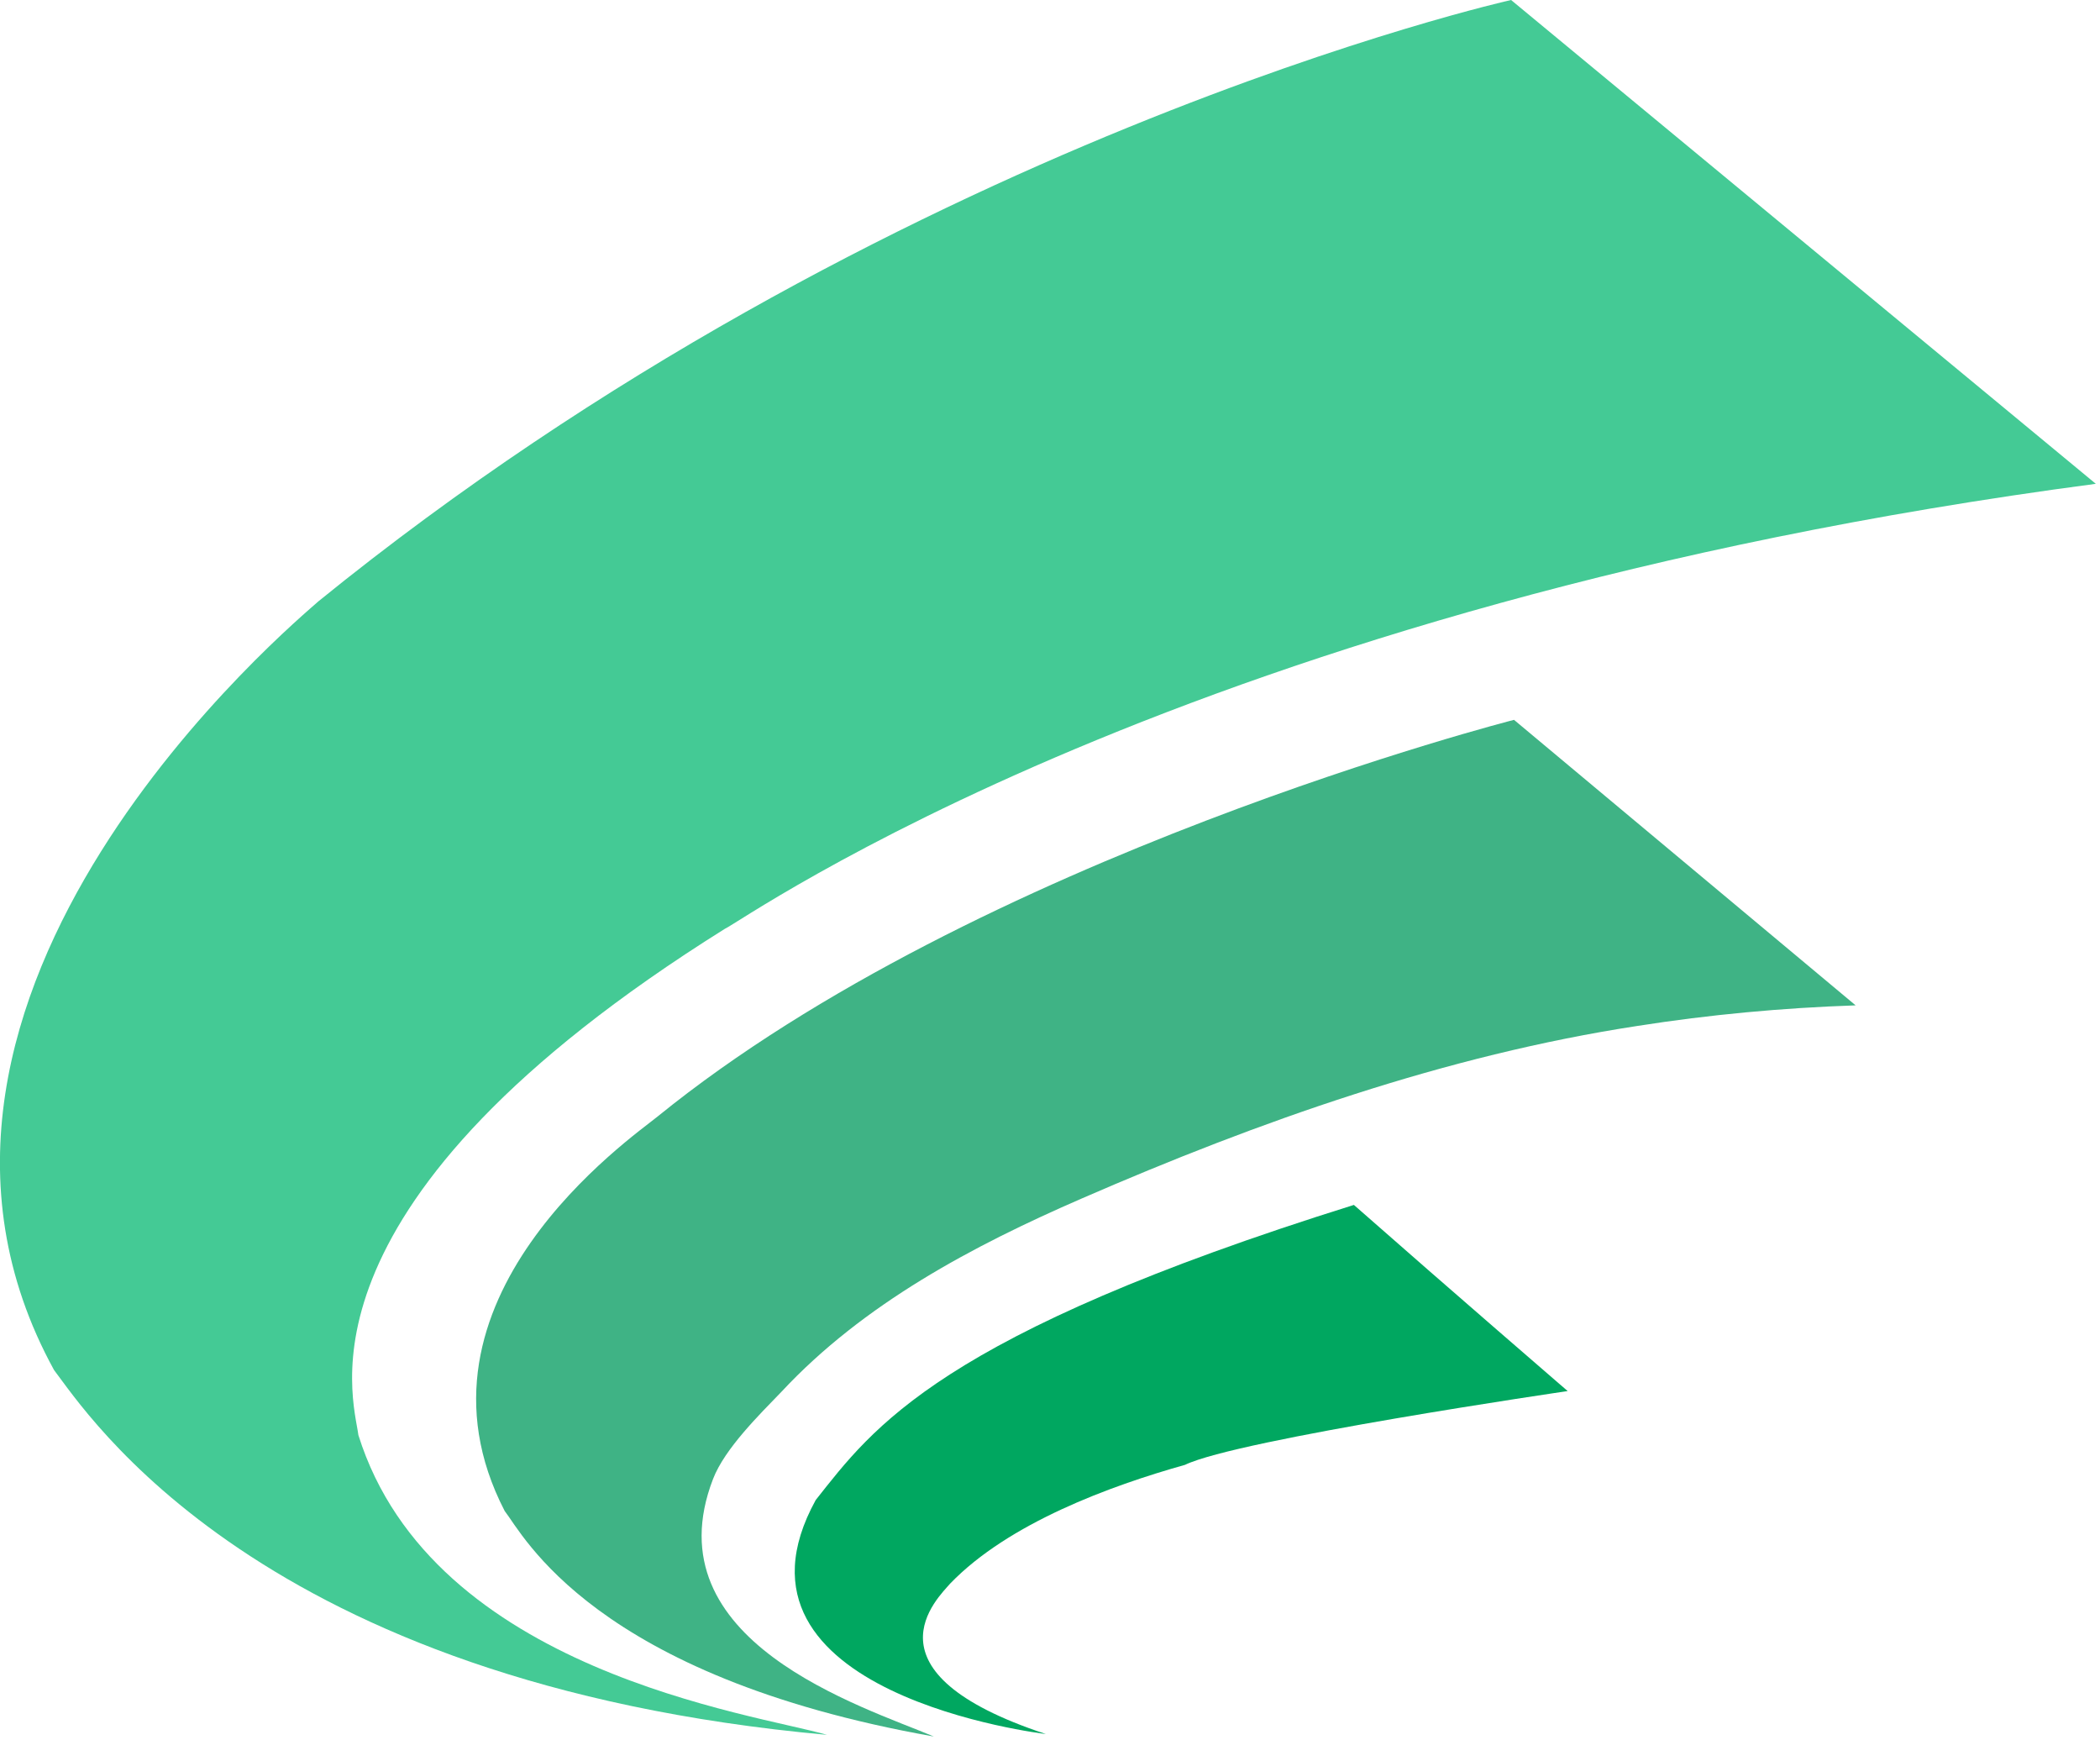 <svg version="1.2" xmlns="http://www.w3.org/2000/svg" viewBox="0 0 501 415" width="501" height="415"><style>.a{fill:#44ca95}.b{fill:#3fb385}.c{fill:#00a760}</style><path class="a" d="m500 115.4l-139.5-115.4c0 0-148.7 33.2-284.5 143.4-5 4.5-112.4 93.6-63.1 183.4 7.7 10 48.7 74.7 184.4 87-17.1-5-94.1-15-111.8-71.5-1.1-8.9-17.1-55.4 87.5-120.8 3.9-1.6 110.2-77.5 327-106.1z"/><path class="b" d="m442.7 239.8l-81.5-68.1c0 0-127.9 32.6-204.3 94.6-6.1 5-62.5 43.8-36.5 94.1 4.4 5.6 21.1 39.4 102.4 53.8-17.1-7.2-67.6-22.7-52.7-61.4 2.8-7.3 11.2-15.5 16.4-20.9 19.5-20.9 45.5-34.7 71.5-46 42.3-18.4 86.9-34.2 132.7-41.2 17.2-2.7 34.5-4.3 52-4.9z"/><path fill-rule="evenodd" class="c" d="m374 331.8c0 0-78.7 11.5-91.3 17.6-17.8 5-42.1 13.9-56 28.3-2.8 3.3-22.1 21.1 22.8 35.9 0 0-80.4-9.4-54.9-55.8 13.7-17.3 29.3-39.4 128.4-70.4 23.3 20.5 51 44.4 51 44.4z"/></svg>